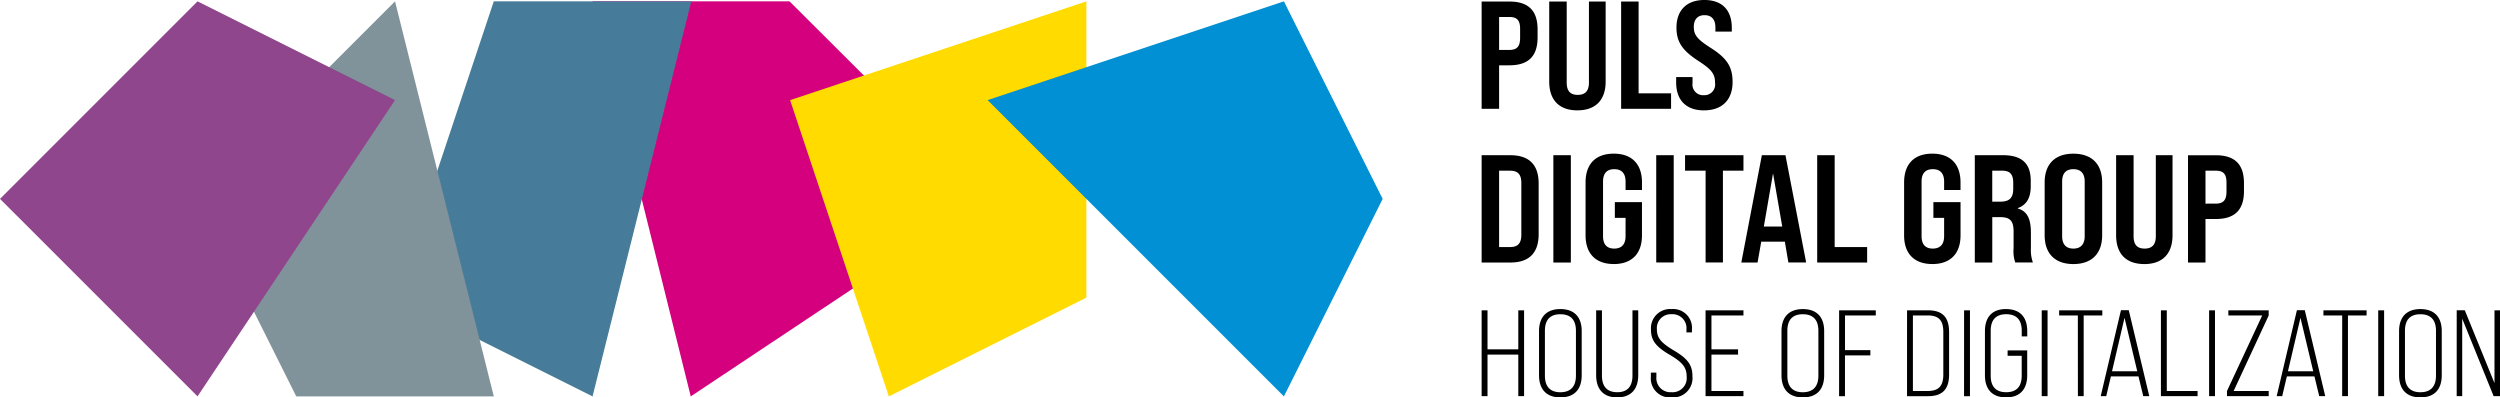 <svg xmlns="http://www.w3.org/2000/svg" width="475.499" height="75.598" viewBox="0 0 475.499 75.598"><g transform="translate(21555 9625.996)"><g transform="translate(-21442.291 -9625.74)"><path d="M0,0H37.457L75.137,37.569,18.671,75.137Z" fill="#d5007d"/></g><g transform="translate(-21404.725 -9625.74)"><path d="M0,1.067,56.353-17.717V38.636L18.784,57.421Z" transform="translate(0 17.717)" fill="#ffdb00"/></g><g transform="translate(-21479.865 -9625.74)"><path d="M0,3.2,37.569,21.988,56.353-53.15H18.784Z" transform="translate(0 53.15)" fill="#467b99"/></g><path d="M0,1.067,56.353-17.717l18.784,37.57L56.353,57.421Z" transform="translate(-21367.156 -9608.023)" fill="#0090d3"/><g transform="translate(-21517.434 -9625.74)"><path d="M0,2.136,37.569-35.433,56.353,39.7H18.784Z" transform="translate(0 35.433)" fill="#80939b"/></g><g transform="translate(-21555 -9625.74)"><path d="M0,2.136,37.569-35.433,75.137-16.65,37.569,39.7Z" transform="translate(0 35.433)" fill="#90468c"/></g><path d="M0,1.177H3.324V-7.1H5.278c3.644,0,5.365-1.75,5.365-5.306v-1.516c0-3.557-1.718-5.306-5.365-5.306H0Zm3.324-11.2v-6.267H5.278c1.428,0,2.04.613,2.04,2.246v1.718c0,1.662-.611,2.3-2.04,2.3Zm14.9,11.488c3.5,0,5.365-2.011,5.365-5.481V-19.234H20.411V-3.808c0,1.631-.758,2.332-2.129,2.332s-2.1-.7-2.1-2.332V-19.234H12.857V-4.013c0,3.47,1.838,5.481,5.365,5.481m8.31-.291h9.5V-1.768H29.856V-19.233H26.533Zm15.774.291c3.5,0,5.424-2.071,5.424-5.365,0-2.711-.874-4.432-4.082-6.469-2.508-1.6-3.295-2.421-3.295-4.024,0-1.457.758-2.246,2.041-2.246,1.371,0,2.071.846,2.071,2.333v.787h3.119v-.7c0-3.295-1.75-5.306-5.218-5.306-3.436,0-5.306,2.041-5.306,5.249,0,2.566.961,4.257,4.111,6.3C43.678-6.342,44.4-5.525,44.4-3.748a2.04,2.04,0,0,1-.511,1.671,2.04,2.04,0,0,1-1.617.662,2.021,2.021,0,0,1-1.632-.633,2.021,2.021,0,0,1-.526-1.669V-4.859H37v1.026c0,3.266,1.808,5.306,5.306,5.306" transform="translate(-21273.195 -9606.475)"/><path d="M0,1.177H5.481c3.586,0,5.365-1.866,5.365-5.393v-9.651c0-3.5-1.779-5.365-5.365-5.365H0ZM3.324-1.768v-14.52h2.1c1.428,0,2.128.67,2.128,2.333V-4.1c0,1.662-.7,2.333-2.128,2.333ZM13.645,1.177h3.324V-19.234H13.645Zm11.488.291c3.436,0,5.365-1.983,5.365-5.452v-6.328H25.337v3h2.041v3.475c0,1.6-.786,2.362-2.158,2.362s-2.127-.763-2.127-2.362v-10.38c0-1.6.758-2.361,2.128-2.361s2.158.757,2.158,2.361v1.6H30.5v-1.432c0-3.5-1.92-5.481-5.365-5.481-3.47,0-5.365,1.983-5.365,5.481v10.06c0,3.469,1.92,5.452,5.365,5.452m8.076-.291h3.324V-19.234H33.209Zm9.389,0h3.294V-16.288H49.8v-2.945H38.692v2.945H42.6Zm15.744,0h3.382L57.789-19.234H53.3L49.391,1.177h3.091l.7-3.965h4.491ZM53.677-5.675l1.75-10.118,1.75,10.118ZM63.824,1.177h9.5V-1.768H67.148V-19.233H63.824Zm21.9.291c3.436,0,5.365-1.983,5.365-5.452v-6.328H85.925v3h2.041v3.475c0,1.6-.787,2.362-2.158,2.362s-2.129-.763-2.129-2.362v-10.38c0-1.6.758-2.361,2.129-2.361s2.158.757,2.158,2.361v1.6h3.119v-1.432c0-3.5-1.92-5.481-5.365-5.481-3.469,0-5.365,1.983-5.365,5.481v10.06c0,3.469,1.92,5.452,5.365,5.452M93.8,1.177h3.325V-7.454h1.516c1.866,0,2.537.7,2.537,2.741v3.2a6.517,6.517,0,0,0,.32,2.682h3.354a6.954,6.954,0,0,1-.38-2.653V-4.512c0-2.6-.7-4.082-2.478-4.579v-.087c1.662-.613,2.449-1.954,2.449-4.17v-.992c0-3.324-1.663-4.9-5.337-4.9H93.8ZM97.121-10.4v-5.889h1.92c1.457,0,2.071.7,2.071,2.3v1.166c0,1.75-.787,2.421-2.421,2.421ZM112.545,1.468c3.527,0,5.481-2.011,5.481-5.481V-14.042c0-3.5-1.954-5.481-5.481-5.481-3.5,0-5.458,1.983-5.458,5.481v10.03c0,3.47,1.954,5.481,5.458,5.481m0-2.944c-1.371,0-2.129-.787-2.129-2.362v-10.38c0-1.6.758-2.361,2.129-2.361s2.158.757,2.158,2.361V-3.833c0,1.575-.787,2.362-2.158,2.362m13.5,2.944c3.5,0,5.365-2.011,5.365-5.481V-19.234h-3.179V-3.808c0,1.632-.758,2.333-2.128,2.333s-2.1-.7-2.1-2.333V-19.234h-3.323V-4.013c0,3.47,1.836,5.481,5.365,5.481m8.309-.291h3.324V-7.1h1.954c3.644,0,5.365-1.75,5.365-5.306v-1.516c0-3.557-1.718-5.306-5.365-5.306h-5.278Zm3.324-11.2v-6.267h1.954c1.428,0,2.041.611,2.041,2.245v1.718c0,1.662-.613,2.3-2.041,2.3Z" transform="translate(-21273.195 -9577.241)"/><path d="M0,.942H1.12V-6.966H6.974V.942h1.1V-15.386h-1.1v7.418H1.12v-7.418H0Zm14.975.237c2.612,0,4.059-1.474,4.059-4.226v-8.374c0-2.729-1.446-4.2-4.059-4.2-2.589,0-4.059,1.47-4.059,4.2v8.374c0,2.752,1.471,4.226,4.059,4.226m0-.979c-1.912,0-2.939-1.05-2.939-3.149v-8.538c0-2.123,1.026-3.149,2.939-3.149s2.962,1.026,2.962,3.149V-2.95c0,2.1-1.05,3.149-2.962,3.149m10.8.979c2.589,0,4.012-1.516,4.012-4.222V-15.386H28.69V-2.978c0,2.123-1,3.173-2.893,3.173S22.883-.854,22.883-2.978V-15.386h-1.1V-3.047c0,2.682,1.4,4.226,3.987,4.226m10.334,0A3.671,3.671,0,0,0,39.026.126,3.671,3.671,0,0,0,40.1-2.787c0-2.053-.747-3.312-3.476-4.922-2.543-1.516-3.289-2.449-3.289-4.082a2.633,2.633,0,0,1,.746-2.065,2.633,2.633,0,0,1,2.052-.781,2.648,2.648,0,0,1,2.091.8,2.648,2.648,0,0,1,.731,2.116v.537H40V-11.7a3.581,3.581,0,0,0-1.017-2.868,3.581,3.581,0,0,0-2.856-1.051,3.644,3.644,0,0,0-2.853,1.048,3.644,3.644,0,0,0-1.065,2.847c0,1.937.77,3.173,3.569,4.8C38.275-5.447,39-4.491,39-2.741A2.686,2.686,0,0,1,38.239-.6a2.686,2.686,0,0,1-2.132.792,2.691,2.691,0,0,1-2.116-.8,2.691,2.691,0,0,1-.753-2.135v-.793H32.189v.793A3.616,3.616,0,0,0,33.232.132a3.616,3.616,0,0,0,2.875,1.047M42.592.942H49.8V-.034H43.712V-6.966h5.062v-1H43.712v-6.438H49.8v-.979H42.592Zm18.5.237c2.613,0,4.059-1.47,4.059-4.222v-8.374c0-2.729-1.446-4.2-4.059-4.2-2.589,0-4.059,1.47-4.059,4.2v8.374c0,2.748,1.47,4.222,4.059,4.222m0-.979C59.177.2,58.15-.851,58.15-2.95v-8.538c0-2.123,1.026-3.149,2.939-3.149s2.962,1.026,2.962,3.149V-2.95C64.052-.851,63,.2,61.089.2m6.9.747h1.12V-6.806h4.828v-1H69.113v-6.6h5.855v-.979H67.995Zm12.921,0H84.9c2.752,0,4.012-1.306,4.012-4.152V-11.23c0-2.846-1.259-4.152-4.012-4.152H80.916Zm1.12-.98V-14.407h2.822c2.076,0,2.962.91,2.962,3.125v8.094c0,2.216-.886,3.149-2.962,3.149Zm9.727.979h1.124V-15.386H91.762Zm8,.233c2.589,0,4.012-1.493,4.012-4.2V-7.759h-3.728v1.026h2.682v3.779c0,2.123-1.026,3.149-2.962,3.149-1.889,0-2.935-1.026-2.935-3.148v-8.538c0-2.123,1.05-3.149,2.939-3.149,1.937,0,2.962,1.026,2.962,3.149v1.073h1.05v-1c0-2.729-1.423-4.2-4.059-4.2-2.566,0-3.988,1.47-3.988,4.2v8.4c-.005,2.7,1.441,4.2,4.027,4.2m6.772-.237h1.112V-15.386h-1.112Zm6.881,0h1.1V-14.407h3.545v-.979h-8.211v.979H113.4Zm12.432,0h1.143l-3.9-16.352H121.6L117.75.942h1.05l.886-3.756h5.249ZM119.9-3.793l2.379-10.17L124.7-3.793ZM129.2.942h6.974V-.034h-5.855V-15.386H129.2Zm9.166,0h1.12V-15.386h-1.118Zm3.405,0H149.7V-.034h-6.671L149.7-14.4v-.979h-7.674v.979h6.438l-6.7,14.368Zm17.541,0h1.143L156.562-15.41h-1.493L151.219.942h1.05l.886-3.756H158.4Zm-5.948-4.735,2.379-10.17,2.426,10.17ZM163.674.942h1.1V-14.407h3.546v-.979h-8.211v.979h3.569Zm6.858,0h1.12V-15.386h-1.12Zm8.024.237c2.613,0,4.059-1.47,4.059-4.222v-8.374c0-2.729-1.446-4.2-4.059-4.2-2.589,0-4.059,1.47-4.059,4.2v8.374c0,2.748,1.471,4.222,4.059,4.222m0-.979c-1.912,0-2.939-1.05-2.939-3.149v-8.538c0-2.123,1.026-3.149,2.939-3.149s2.962,1.026,2.962,3.149V-2.95c0,2.1-1.05,3.149-2.962,3.149m6.9.747h1.05V-13.8L192.482.942h1.213V-15.386h-1.05V-1.531L187-15.387H185.46Z" transform="translate(-21273.195 -9551.591)"/></g></svg>